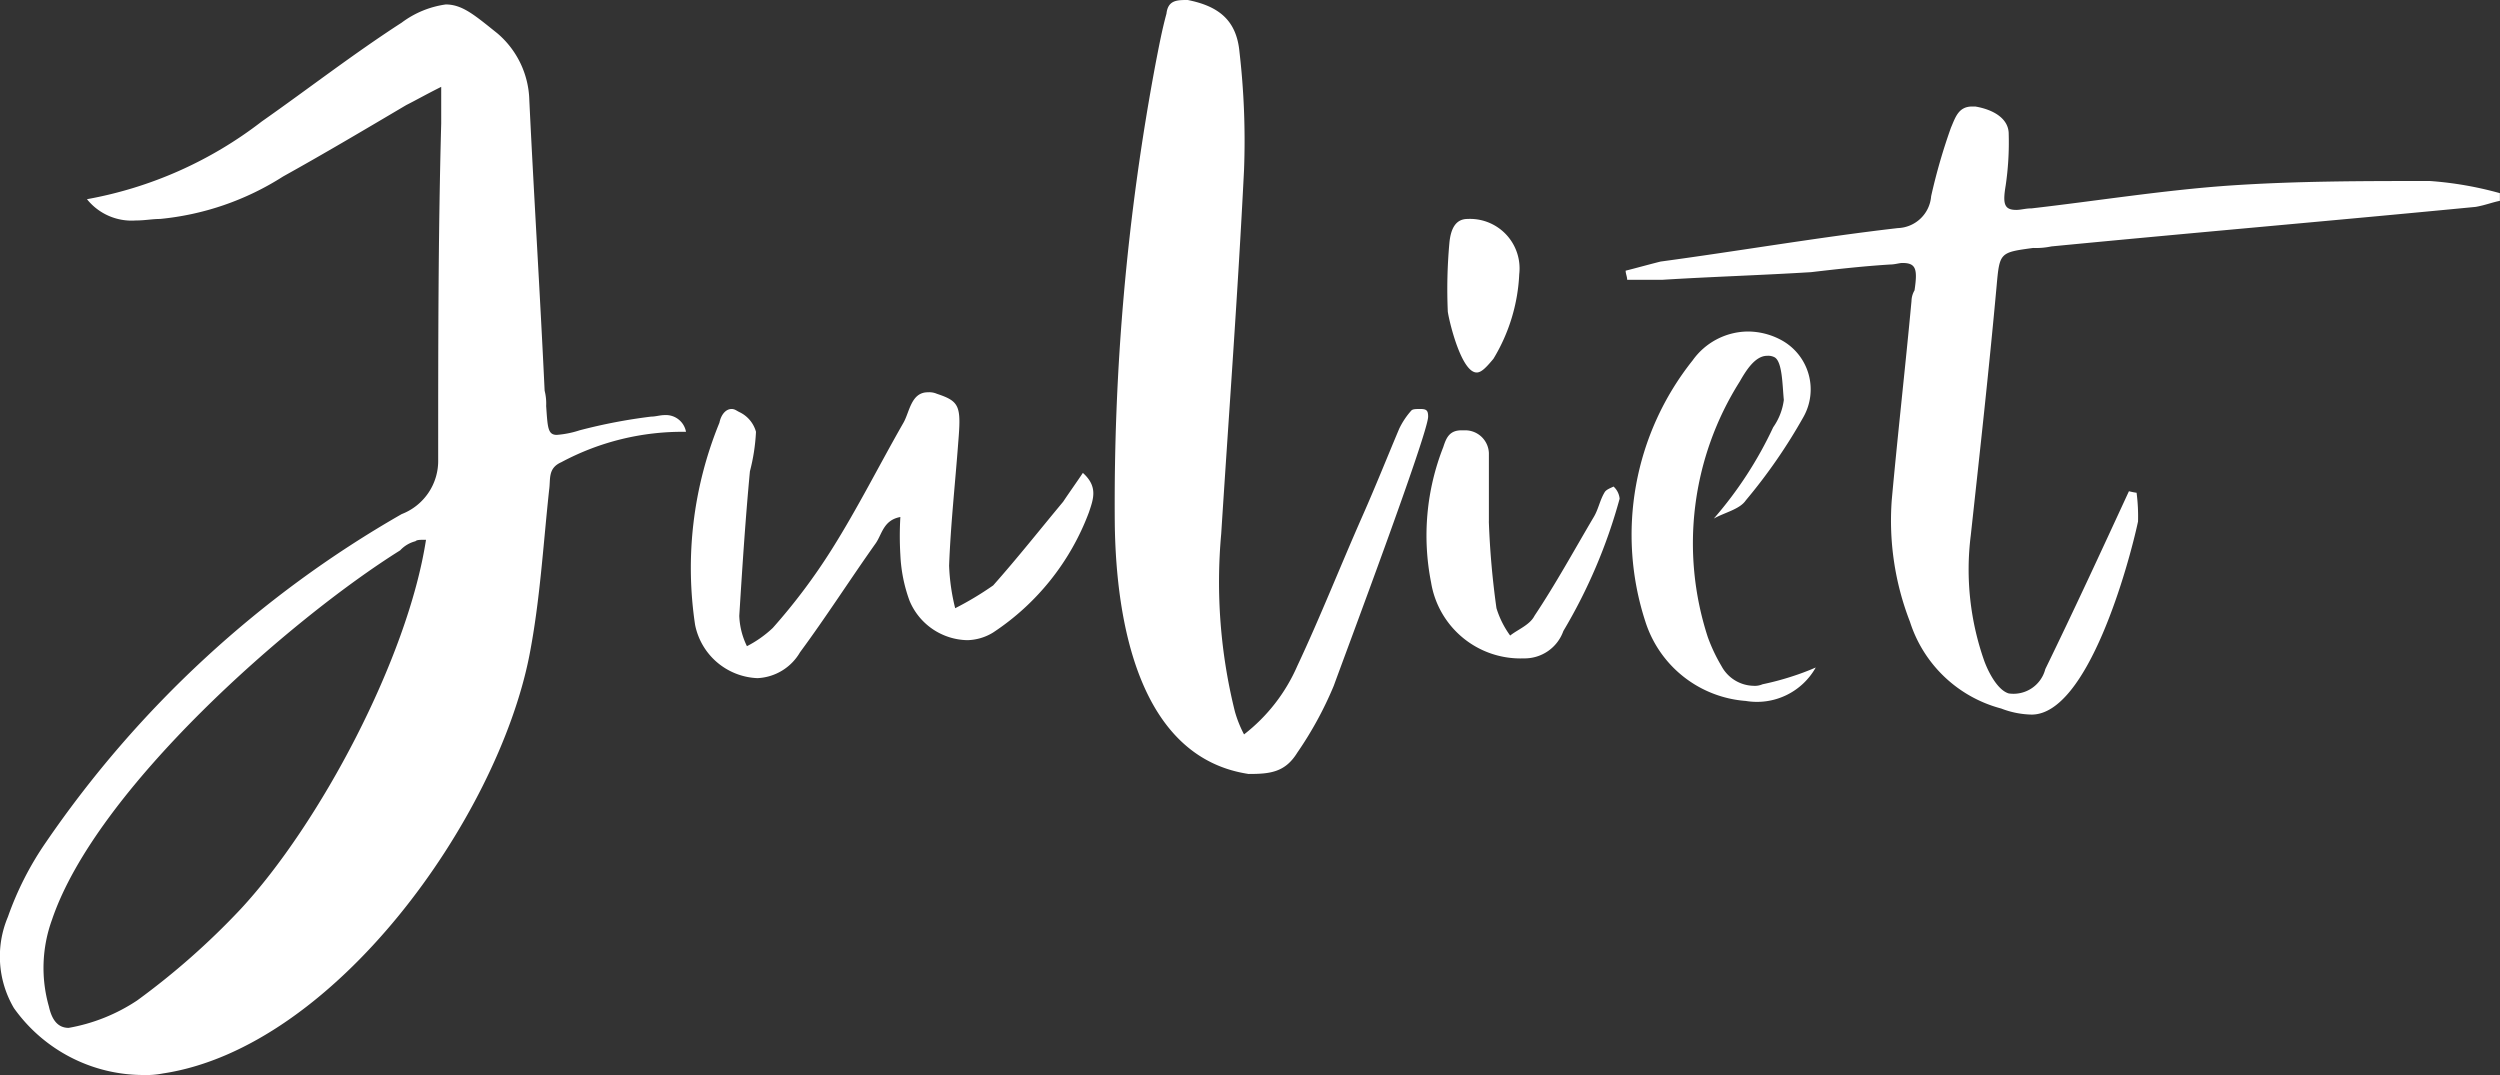 <svg xmlns="http://www.w3.org/2000/svg" width="98.021" height="42.149" viewBox="0 0 98.021 42.149">
  <rect x="0" y="0" width="98.021" height="42.149" fill="#333333" stroke="none"/>
  <path id="Signature" d="M26.887-15.289a.8.8,0,0,0-.835-.656c-.179,0-.358.06-.537.06a21.165,21.165,0,0,0-2.8.537,3.789,3.789,0,0,1-.894.179c-.358,0-.358-.3-.417-1.133a2.028,2.028,0,0,0-.06-.6c-.179-3.816-.417-7.571-.6-11.387a3.556,3.556,0,0,0-1.252-2.623c-.894-.715-1.371-1.133-2.027-1.133a3.739,3.739,0,0,0-1.729.715c-1.848,1.192-3.7,2.623-5.485,3.875A15.789,15.789,0,0,1,3.4-24.41a2.242,2.242,0,0,0,1.908.835c.358,0,.656-.06.954-.06A10.89,10.89,0,0,0,11.089-25.3c1.61-.894,3.219-1.848,4.829-2.8.358-.179.775-.417,1.371-.715v1.431c-.119,4.412-.119,8.764-.119,13.175a2.236,2.236,0,0,1-1.431,2.146A42.435,42.435,0,0,0,1.788.808,12.3,12.3,0,0,0,.3,3.729,3.99,3.99,0,0,0,.536,7.306,6.233,6.233,0,0,0,5.6,9.929a3.4,3.4,0,0,0,.775-.06C13.116,8.856,19.495-.146,20.747-6.525c.417-2.146.537-4.292.775-6.5.06-.417-.06-.835.477-1.073A10.052,10.052,0,0,1,26.887-15.289ZM16.693-11.056C15.977-6.406,12.52.093,9.419,3.431A29.01,29.01,0,0,1,5.365,7.008,7.057,7.057,0,0,1,2.683,8.081c-.417,0-.656-.3-.775-.835a5.524,5.524,0,0,1,.119-3.4c1.729-5.127,9.36-11.8,13.652-14.487a1.237,1.237,0,0,1,.6-.358C16.335-11.056,16.454-11.056,16.693-11.056Zm25.755-2.623c-.238.358-.537.775-.775,1.133-.894,1.073-1.789,2.206-2.742,3.279a12.326,12.326,0,0,1-1.49.894,8.051,8.051,0,0,1-.238-1.669c.06-1.61.238-3.219.358-4.829.119-1.431.06-1.61-.835-1.908a.756.756,0,0,0-.358-.06c-.656,0-.715.775-.954,1.192-.954,1.669-1.789,3.339-2.8,4.948a23.363,23.363,0,0,1-2.325,3.1,4.383,4.383,0,0,1-1.013.715,2.932,2.932,0,0,1-.3-1.192c.119-1.908.238-3.756.417-5.664a7.547,7.547,0,0,0,.238-1.55,1.21,1.21,0,0,0-.656-.775c-.119-.06-.179-.119-.3-.119-.238,0-.417.238-.477.537a15.015,15.015,0,0,0-.954,7.929,2.6,2.6,0,0,0,2.444,2.087,2.037,2.037,0,0,0,1.669-1.013c1.013-1.371,1.967-2.862,2.981-4.292.238-.358.3-.894.954-1.013a12.42,12.42,0,0,0,0,1.49,5.963,5.963,0,0,0,.358,1.789,2.507,2.507,0,0,0,2.265,1.55,2.01,2.01,0,0,0,1.013-.3,9.722,9.722,0,0,0,3.756-4.71C42.865-12.666,43.044-13.142,42.447-13.679ZM48.767-3.425a4.6,4.6,0,0,1-.358-.894,21.01,21.01,0,0,1-.537-6.975c.3-4.71.656-9.479.894-14.249a30.338,30.338,0,0,0-.179-4.65c-.119-1.252-.835-1.789-2.027-2.027-.417,0-.775,0-.835.537-.179.656-.3,1.312-.417,1.908A93.331,93.331,0,0,0,43.7-11.592c.06,3.637.894,9.062,5.246,9.718.835,0,1.431-.06,1.908-.835a14.243,14.243,0,0,0,1.431-2.623c.477-1.312,3.7-9.9,3.7-10.552,0-.238-.06-.3-.3-.3-.179,0-.3,0-.358.06a3,3,0,0,0-.477.715c-.477,1.133-.954,2.325-1.431,3.4-.894,2.027-1.669,3.994-2.564,5.9A6.856,6.856,0,0,1,48.767-3.425Zm9.6-8.346v-2.683a.929.929,0,0,0-.954-.894h-.119c-.477,0-.6.3-.715.656A9.465,9.465,0,0,0,56.1-9.387a3.55,3.55,0,0,0,3.637,2.981,1.612,1.612,0,0,0,1.55-1.073,20.9,20.9,0,0,0,2.206-5.187.736.736,0,0,0-.238-.477c-.119.06-.3.119-.358.238-.179.3-.238.656-.417.954-.775,1.312-1.49,2.623-2.325,3.875-.179.358-.656.537-.954.775a3.624,3.624,0,0,1-.537-1.073A32.682,32.682,0,0,1,58.365-11.771Zm1.192-9.718a1.942,1.942,0,0,0-2.027-2.146c-.417,0-.656.3-.715.954A20.158,20.158,0,0,0,56.756-20c.06.417.537,2.385,1.133,2.385.179,0,.358-.179.656-.537A7.009,7.009,0,0,0,59.558-21.489Zm7.631,9.6c.417-.238,1.013-.358,1.252-.715a21.324,21.324,0,0,0,2.265-3.279,2.2,2.2,0,0,0-.835-2.981,2.769,2.769,0,0,0-1.371-.358,2.688,2.688,0,0,0-2.146,1.133A10.972,10.972,0,0,0,64.506-7.837a4.484,4.484,0,0,0,3.935,3.1,2.643,2.643,0,0,0,2.742-1.312,9.889,9.889,0,0,1-.954.358,10.749,10.749,0,0,1-1.133.3.756.756,0,0,1-.358.06,1.46,1.46,0,0,1-1.252-.775A6.609,6.609,0,0,1,66.95-7.24,11.875,11.875,0,0,1,68.2-17.256c.238-.417.6-1.013,1.073-1.013a.537.537,0,0,1,.3.06c.3.179.3,1.073.358,1.669a2.382,2.382,0,0,1-.417,1.073A15.341,15.341,0,0,1,67.189-11.891ZM83.762-12.9a2.582,2.582,0,0,1-.3-.06c-1.073,2.325-2.146,4.65-3.279,6.975a1.288,1.288,0,0,1-1.431.954c-.417-.119-.775-.775-.954-1.252a10.774,10.774,0,0,1-.537-4.948c.358-3.279.715-6.5,1.013-9.777.119-1.312.119-1.312,1.431-1.49a2.9,2.9,0,0,0,.715-.06c5.544-.537,11.089-1.013,16.633-1.55.358-.06.656-.179.954-.238v-.3a13.889,13.889,0,0,0-2.742-.477c-2.623,0-5.246,0-7.869.179-2.564.179-5.187.6-7.75.894-.238,0-.417.06-.6.06-.477,0-.537-.238-.417-.954a11.566,11.566,0,0,0,.119-2.027c0-.6-.6-.954-1.312-1.073h-.119c-.537,0-.656.417-.835.835a22.712,22.712,0,0,0-.775,2.683A1.356,1.356,0,0,1,74.4-23.277c-3.1.358-6.2.894-9.3,1.312-.477.119-.894.238-1.371.358,0,.119.06.238.06.358h1.371c1.908-.119,3.875-.179,5.842-.3,1.013-.119,2.087-.238,3.1-.3.179,0,.358-.06.477-.06.537,0,.6.238.477,1.073a.862.862,0,0,0-.119.417c-.238,2.564-.537,5.187-.775,7.81a10.957,10.957,0,0,0,.715,4.769,5.13,5.13,0,0,0,3.577,3.4,3.481,3.481,0,0,0,1.192.238c2.206,0,3.816-5.9,4.173-7.571A7.217,7.217,0,0,0,83.762-12.9Z" transform="translate(0.01 32.22)" fill="#fff"/>
</svg>
